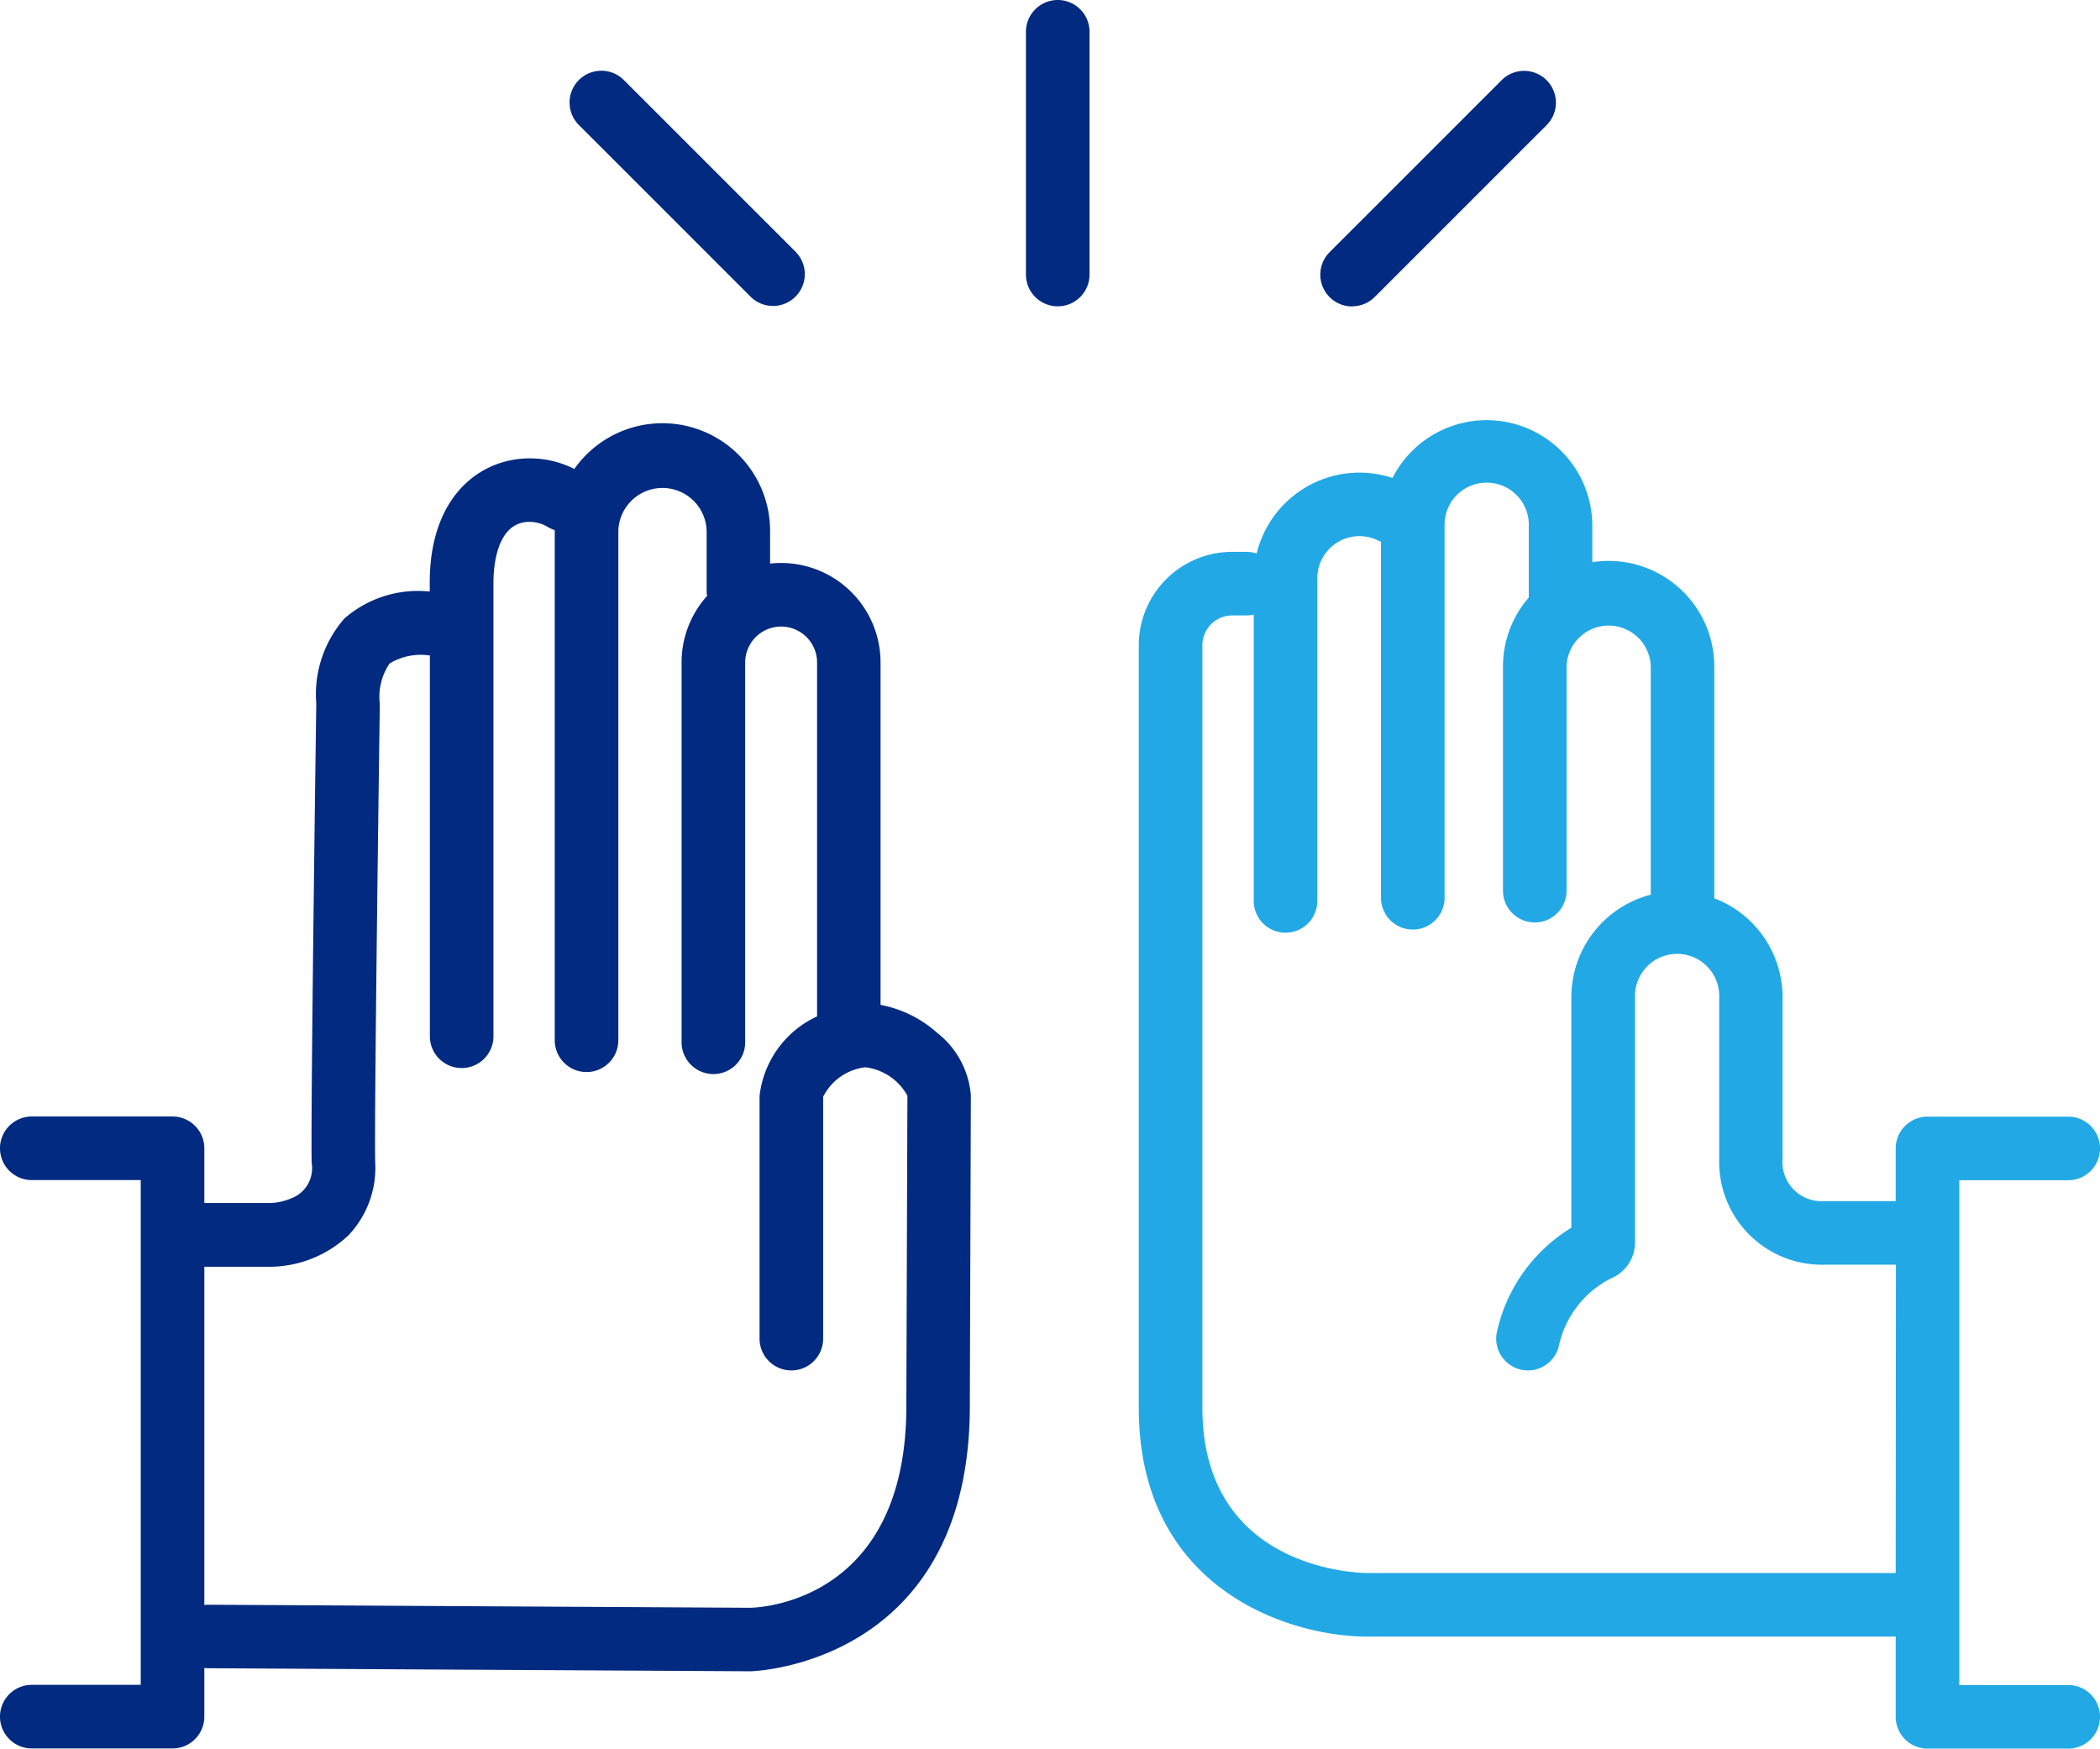 <?xml version="1.0" encoding="utf-8"?>
<svg id="Aktisea_Partenaire" xmlns="http://www.w3.org/2000/svg" width="68.759" height="57.25" viewBox="0 0 68.759 57.25">
  <path id="Tracé_3369" data-name="Tracé 3369" d="M302.8,180.11v-5.3a1.379,1.379,0,1,0-2.757,0v8.064a1.272,1.272,0,0,1-.691,1.1,3.234,3.234,0,0,0-1.8,2.249,1.04,1.04,0,0,1-1.013.809,1.022,1.022,0,0,1-.233-.026,1.04,1.04,0,0,1-.782-1.246,5.34,5.34,0,0,1,2.435-3.4v-7.55a3.467,3.467,0,0,1,2.6-3.354V163.99a1.379,1.379,0,0,0-2.757,0v7.336a1.041,1.041,0,1,1-2.082,0V163.99a3.444,3.444,0,0,1,.845-2.261v-2.345a1.379,1.379,0,1,0-2.757,0v12.175a1.041,1.041,0,0,1-2.082,0V159.9a1.05,1.05,0,0,1-.106-.043,1.379,1.379,0,0,0-1.979,1.242v10.561a1.041,1.041,0,1,1-2.082,0v-9.374a1.041,1.041,0,0,1-.235.028h-.471a.977.977,0,0,0-.975.976v24.964c0,5.349,5.19,5.411,5.411,5.411h17.292V183.57h-2.326A3.364,3.364,0,0,1,302.8,180.11Z" transform="translate(-246.518 -142.164)" fill="none"/>
  <path id="Tracé_3370" data-name="Tracé 3370" d="M72.4,177.751h0a1.774,1.774,0,0,0-1.382.966l0,7.918a1.041,1.041,0,1,1-2.082,0v-7.95a3.277,3.277,0,0,1,1.883-2.6V164.5a1.177,1.177,0,0,0-2.354,0v12.434a1.041,1.041,0,0,1-2.082,0V164.5a3.244,3.244,0,0,1,.834-2.174,1.044,1.044,0,0,1-.014-.162V160.2a1.446,1.446,0,0,0-2.891,0v16.67a1.041,1.041,0,1,1-2.082,0V160.2c0-.011,0-.022,0-.032a1.039,1.039,0,0,1-.224-.1,1.166,1.166,0,0,0-.606-.17c-1.092,0-1.177,1.519-1.177,1.984v14.852a1.041,1.041,0,1,1-2.082,0v-12.47h-.028a1.959,1.959,0,0,0-1.286.267,1.956,1.956,0,0,0-.319,1.326c0,.161-.187,13.335-.151,14.994a3.214,3.214,0,0,1-.875,2.4,3.785,3.785,0,0,1-2.535,1.03H50.762v11.076a1.046,1.046,0,0,1,.13-.009H50.9l17.744.1c.487-.014,5.019-.318,5.1-6.432l.034-10.34A1.819,1.819,0,0,0,72.4,177.751Z" transform="translate(-44.072 -142.813)" fill="none"/>
  <path id="Tracé_3371" data-name="Tracé 3371" d="M245.374,44.035a1.041,1.041,0,0,0-1.041,1.041v7.947a1.041,1.041,0,1,0,2.082,0V45.076A1.041,1.041,0,0,0,245.374,44.035Z" transform="translate(-210.741 -44.035)" fill="#012a80"/>
  <path id="Tracé_3372" data-name="Tracé 3372" d="M142.8,68.181a1.041,1.041,0,0,0,1.472-1.472l-5.62-5.619a1.041,1.041,0,1,0-1.472,1.472Z" transform="translate(-118.214 -58.457)" fill="#012a80"/>
  <path id="Tracé_3373" data-name="Tracé 3373" d="M314.726,68.485a1.038,1.038,0,0,0,.736-.3l5.62-5.619a1.041,1.041,0,1,0-1.472-1.472l-5.62,5.619a1.041,1.041,0,0,0,.736,1.777Z" transform="translate(-270.455 -58.457)" fill="#012a80"/>
  <path id="Tracé_3374" data-name="Tracé 3374" d="M33.3,163.723a3.843,3.843,0,0,0-1.844-.907v-11.21a3.257,3.257,0,0,0-3.616-3.238V147.3a3.526,3.526,0,0,0-6.41-2.03c-1.9-.962-4.734.011-4.734,3.711v.3h-.028a3.658,3.658,0,0,0-2.767.886,3.765,3.765,0,0,0-.92,2.787c-.008.544-.187,13.345-.151,15.04a1.051,1.051,0,0,1-.545,1.1,2,2,0,0,1-.783.209H9.315v-1.792a1.041,1.041,0,0,0-1.041-1.041H3.666a1.041,1.041,0,0,0,0,2.082H7.233v16.526H3.666a1.041,1.041,0,0,0,0,2.082H8.274a1.041,1.041,0,0,0,1.041-1.041v-1.594a1.051,1.051,0,0,0,.124.009l17.767.1c.071,0,7.06-.213,7.173-8.5l.034-10.354A2.889,2.889,0,0,0,33.3,163.723Zm-1,12.4c-.083,6.114-4.615,6.418-5.1,6.432l-17.744-.1H9.445a1.043,1.043,0,0,0-.13.009V171.39H11.5a3.785,3.785,0,0,0,2.535-1.03,3.214,3.214,0,0,0,.875-2.4c-.036-1.659.149-14.834.151-14.994a1.956,1.956,0,0,1,.319-1.326,1.959,1.959,0,0,1,1.286-.267H16.7v12.47a1.041,1.041,0,1,0,2.082,0V148.986c0-.466.085-1.984,1.177-1.984a1.166,1.166,0,0,1,.606.17,1.039,1.039,0,0,0,.224.1c0,.011,0,.022,0,.032v16.67a1.041,1.041,0,0,0,2.082,0V147.3a1.446,1.446,0,0,1,2.891,0v1.966a1.044,1.044,0,0,0,.014.162,3.244,3.244,0,0,0-.834,2.174V164.04a1.041,1.041,0,0,0,2.082,0V151.607a1.177,1.177,0,0,1,2.354,0v11.586a3.277,3.277,0,0,0-1.883,2.6v7.95a1.041,1.041,0,1,0,2.082,0l0-7.918a1.774,1.774,0,0,1,1.382-.966h0a1.819,1.819,0,0,1,1.377.931Z" transform="translate(-2.625 -129.916)" fill="#012a80"/>
  <path id="Tracé_3375" data-name="Tracé 3375" d="M301.339,167.908a1.041,1.041,0,0,0,0-2.082h-4.608a1.041,1.041,0,0,0-1.041,1.041v1.724h-2.326a1.281,1.281,0,0,1-1.379-1.378v-5.3a3.466,3.466,0,0,0-2.235-3.236v-7.585a3.461,3.461,0,0,0-3.994-3.419v-1.188a3.459,3.459,0,0,0-6.543-1.569,3.43,3.43,0,0,0-1.084-.175,3.465,3.465,0,0,0-3.363,2.649,1.038,1.038,0,0,0-.332-.055h-.471a3.06,3.06,0,0,0-3.057,3.058v24.964c0,5.926,4.9,7.493,7.493,7.493H295.69v2.626a1.041,1.041,0,0,0,1.041,1.041h4.608a1.041,1.041,0,0,0,0-2.082h-3.567V167.908Zm-5.649,12.86H278.4c-.221,0-5.411-.062-5.411-5.411V150.393a.977.977,0,0,1,.975-.976h.471a1.042,1.042,0,0,0,.235-.028v9.374a1.041,1.041,0,0,0,2.082,0V148.2a1.379,1.379,0,0,1,1.979-1.242,1.053,1.053,0,0,0,.106.043V158.66a1.041,1.041,0,0,0,2.082,0V146.485a1.379,1.379,0,1,1,2.757,0v2.345a3.444,3.444,0,0,0-.845,2.261v7.336a1.041,1.041,0,1,0,2.082,0v-7.336a1.379,1.379,0,0,1,2.757,0v7.468a3.467,3.467,0,0,0-2.6,3.354v7.55a5.34,5.34,0,0,0-2.435,3.4,1.04,1.04,0,0,0,.782,1.246,1.024,1.024,0,0,0,.233.026,1.04,1.04,0,0,0,1.013-.809,3.234,3.234,0,0,1,1.8-2.249,1.272,1.272,0,0,0,.691-1.1v-8.064a1.379,1.379,0,1,1,2.757,0v5.3a3.364,3.364,0,0,0,3.461,3.46h2.326Z" transform="translate(-233.62 -129.267)" fill="#22a9e5"/>
</svg>
